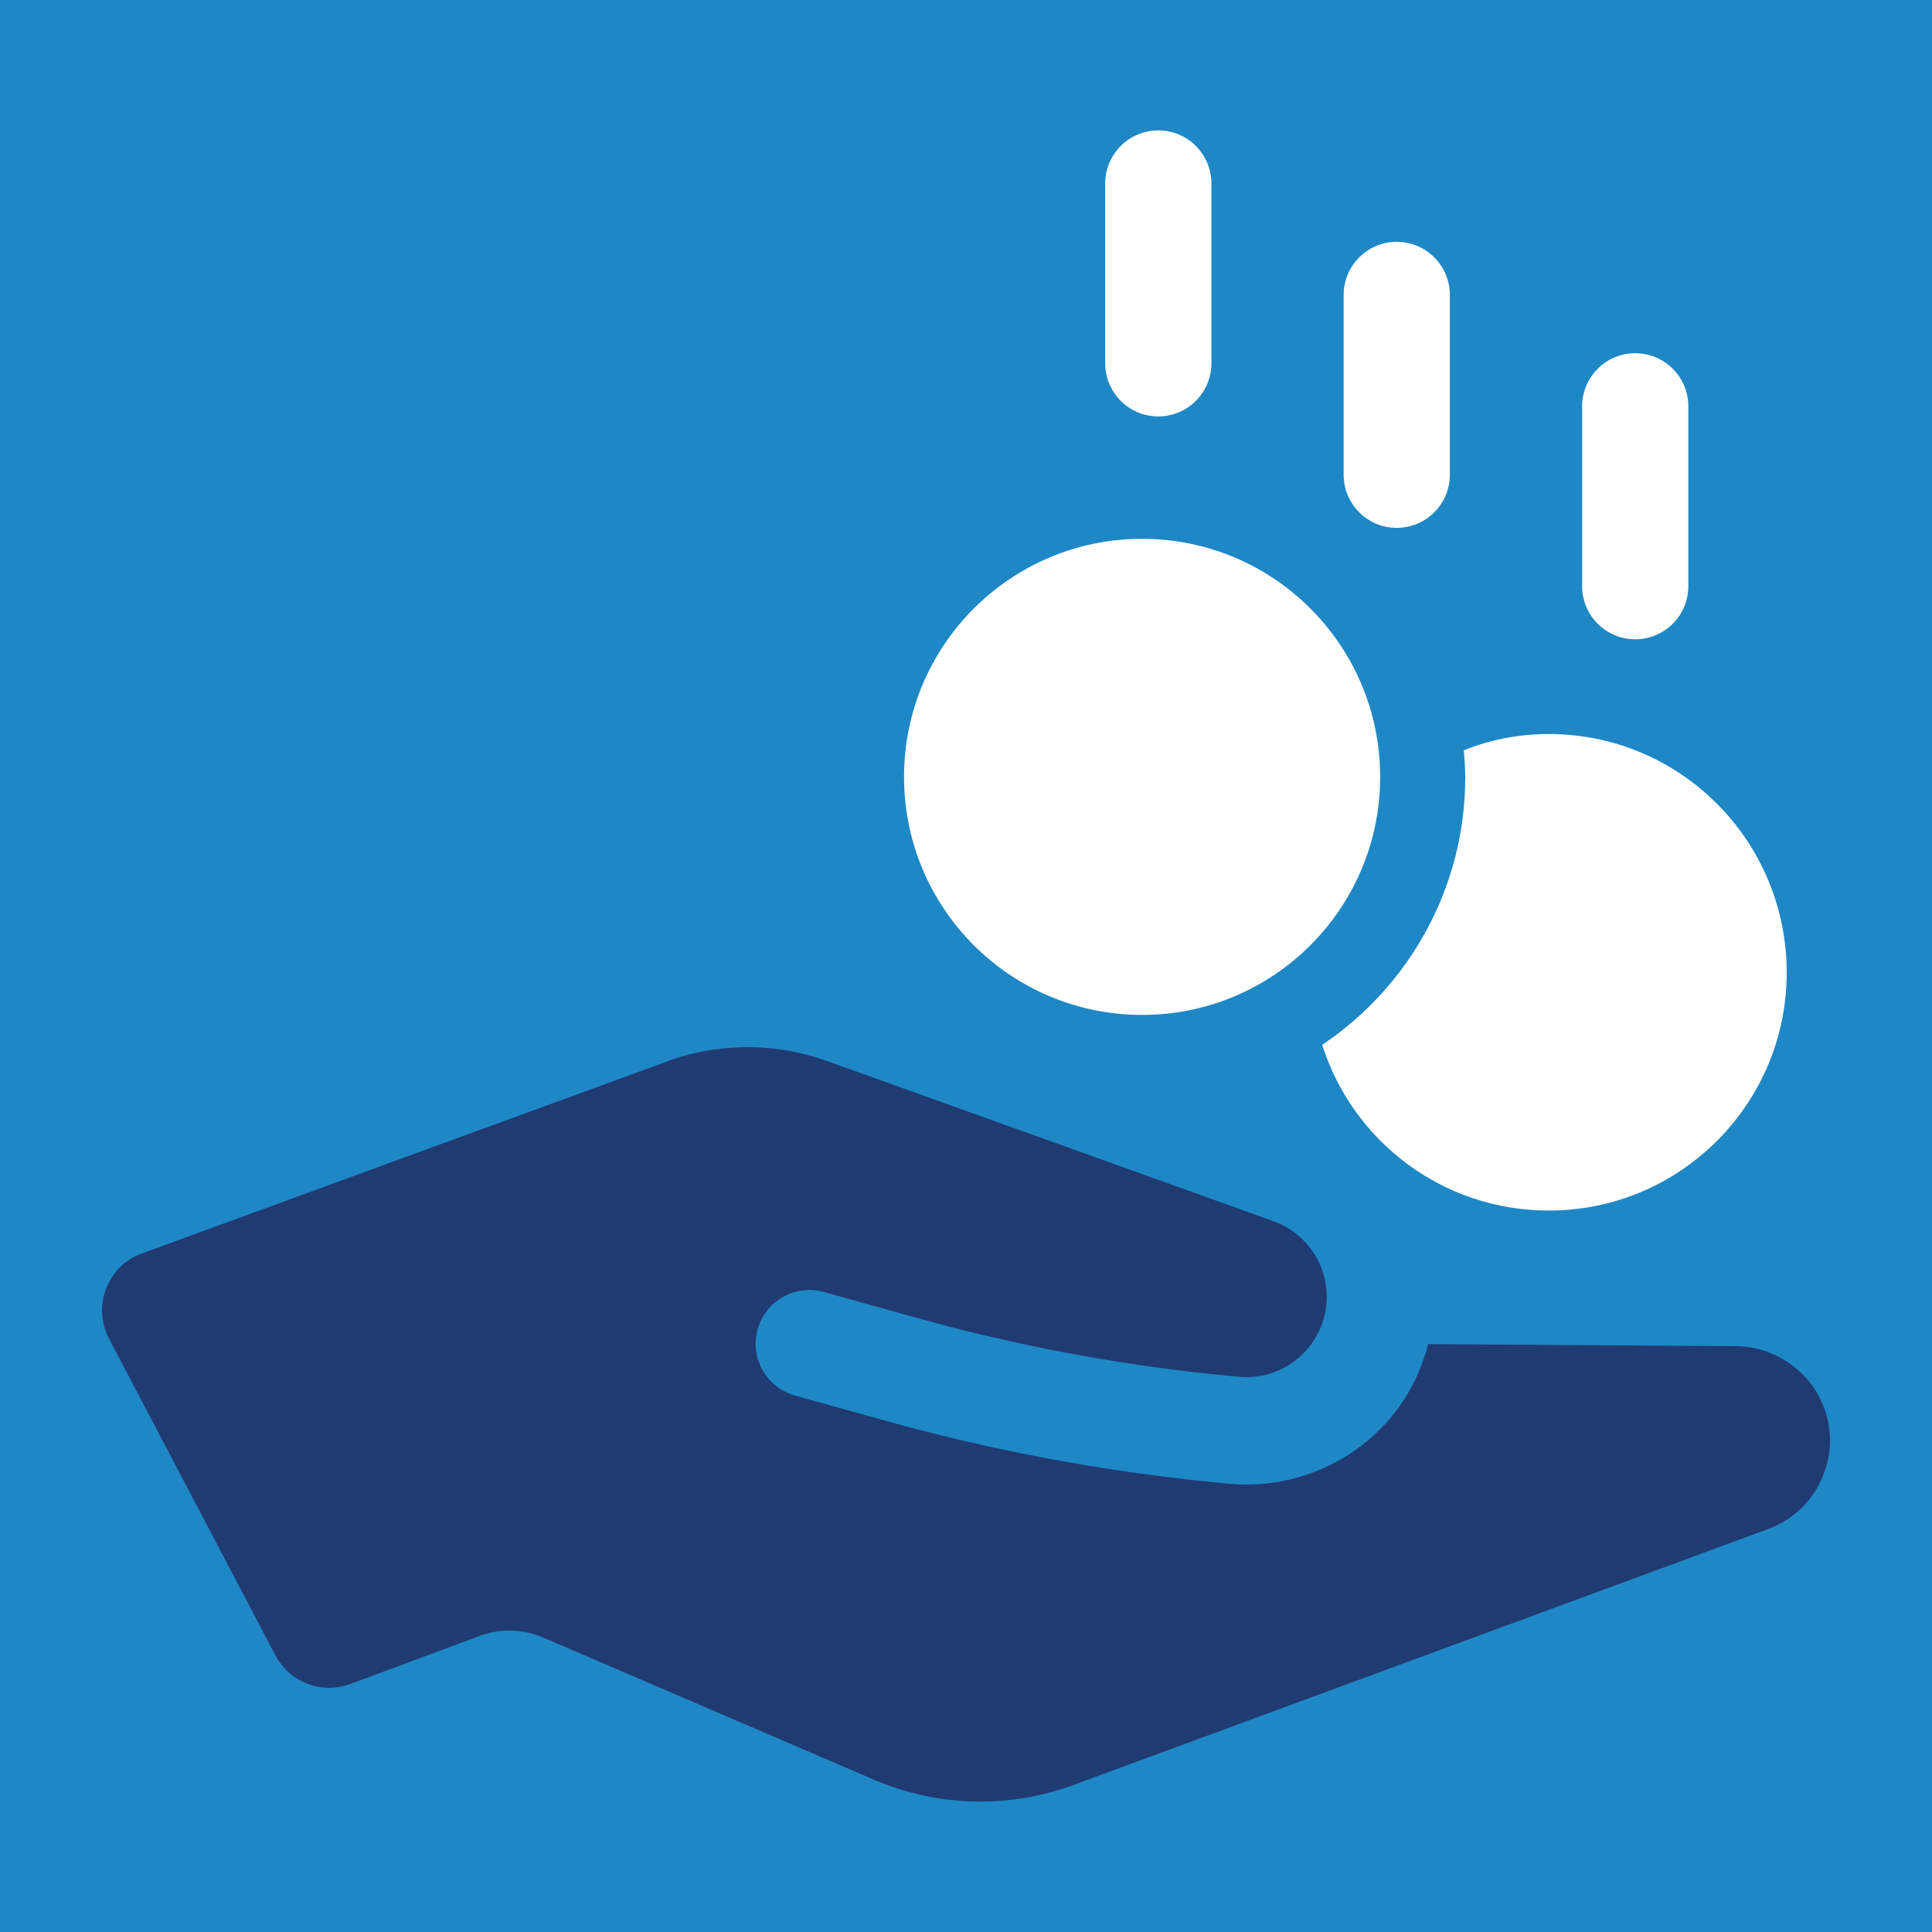 <?xml version="1.0" encoding="UTF-8"?><svg id="Layer_1" xmlns="http://www.w3.org/2000/svg" width="300" height="300" viewBox="0 0 300 300"><defs><style>.cls-1{fill:#fff;}.cls-2{fill:#1e88c6;}.cls-3{fill:#203b72;}</style></defs><rect class="cls-2" width="300" height="300"/><g><path class="cls-3" d="M282.699,217.328c-2.362-4.955-7.583-8.25-13.086-8.296l-47.844-.318c-.274,1.105-.668,2.225-1.084,3.338-4.638,12.209-17.107,19.617-30.103,18.323l-1.9-.188c-17.492-1.729-34.793-4.977-51.718-9.717l-13.525-3.771c-2.138-.615-3.935-2-5.029-3.924-1.083-1.957-1.361-4.221-.769-6.359,.615-2.161,2.011-3.941,3.938-5.025,1.954-1.093,4.209-1.372,6.355-.77l14.247,3.971c15.421,4.308,31.183,7.294,47.113,8.897l2.97,.282c5.658,.58,10.973-2.73,12.965-8.053,1.17-3.132,1.047-6.551-.37-9.6-1.471-3.056-3.983-5.354-7.113-6.495l-69.367-24.884c-7.582-2.738-16.001-2.844-23.675-.326l-82.672,30.217c-5.362,1.96-7.764,8.194-5.105,13.239l25.841,49.172c2.208,4.205,7.194,6.103,11.647,4.441l20.062-7.454c3.202-1.2,6.733-1.095,9.869,.252l51.375,22.078c9.84,4.228,20.926,4.52,30.975,.811l107.879-39.747c3.92-1.464,6.942-4.382,8.501-8.261,1.577-3.881,1.433-8.077-.376-11.831Z"/><path class="cls-1" d="M205.314,162.245c4.727,14.953,18.69,25.727,35.182,25.727,20.45,0,36.942-16.602,36.942-36.942,0-20.45-16.492-37.052-36.942-37.052-4.617,0-9.126,.879-13.193,2.529,.11,1.429,.22,2.749,.22,4.178,0,17.262-8.796,32.544-22.209,41.56Z"/><path class="cls-1" d="M177.344,157.596c20.415,0,36.965-16.549,36.965-36.964s-16.55-36.963-36.965-36.963-36.964,16.548-36.964,36.963,16.55,36.964,36.964,36.964Z"/><path class="cls-1" d="M179.86,64.662c4.552,0,8.246-3.694,8.246-8.246V28.494c0-4.553-3.694-8.246-8.246-8.246s-8.246,3.694-8.246,8.246v27.922c0,4.553,3.694,8.246,8.246,8.246Z"/><path class="cls-1" d="M216.886,81.965c4.553,0,8.246-3.694,8.246-8.246v-27.922c0-4.553-3.694-8.246-8.246-8.246s-8.246,3.694-8.246,8.246v27.922c0,4.552,3.694,8.246,8.246,8.246Z"/><path class="cls-1" d="M253.918,99.267c4.553,0,8.246-3.694,8.246-8.246v-27.927c0-4.552-3.694-8.246-8.246-8.246s-8.246,3.694-8.246,8.246v27.927c0,4.552,3.694,8.246,8.246,8.246Z"/></g></svg>